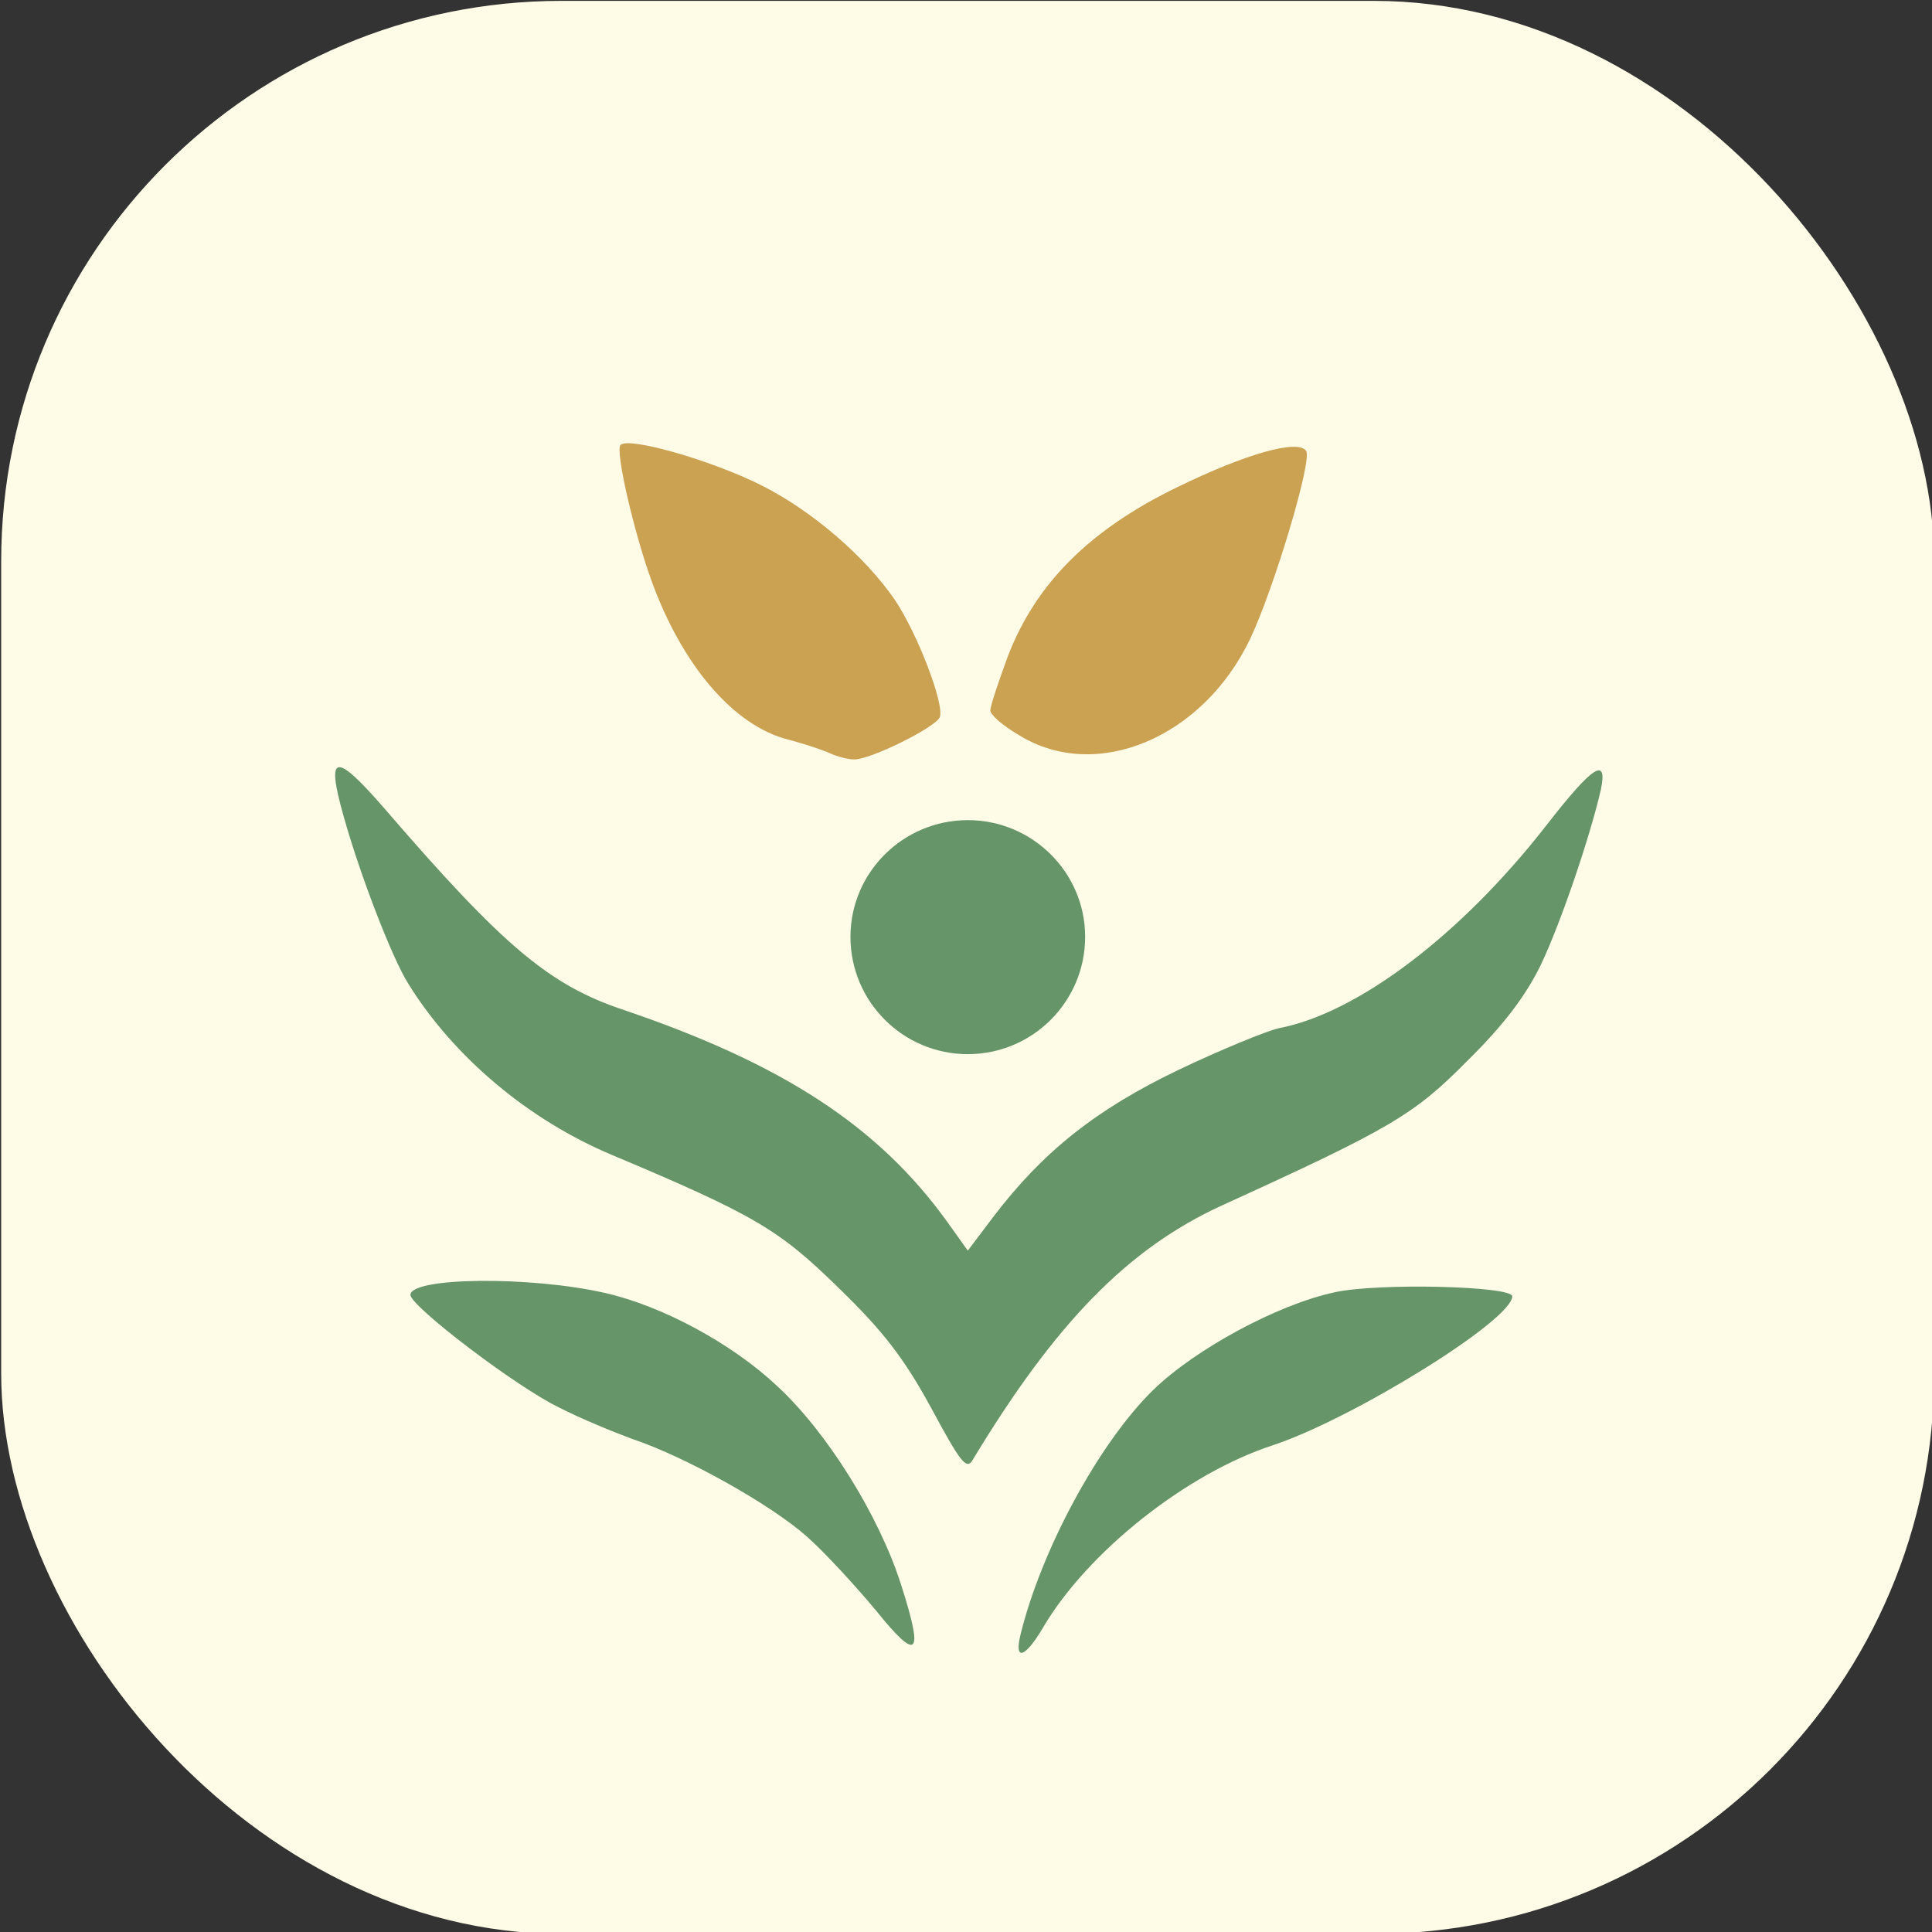 <?xml version="1.0" encoding="UTF-8" standalone="no"?>
<!-- Created with Inkscape (http://www.inkscape.org/) -->

<svg
   width="149.807"
   height="149.807"
   viewBox="0 0 149.807 149.807"
   version="1.1"
   id="svg5"
   xml:space="preserve"
   xmlns="http://www.w3.org/2000/svg"
   xmlns:svg="http://www.w3.org/2000/svg"><rect x="0" y="0" width="149.807" height="149.807" fill="#333333" stroke="none"/><defs
     id="defs2" /><g
     id="layer1"
     style="display:inline"
     transform="translate(-179.329,-135.9)"><g
       id="g1145"
       transform="matrix(0.529,0,0,0.529,0.611,3.34)"
       style="display:inline"><g
         fill="#fefbe7"
         id="g1111"><path
           d="m 468,550 c -9.9,-1.1 -22,-5.5 -32.1,-11.6 -7,-4.2 -13.8,-10.6 -49.2,-46.4 -47.9,-48.3 -63.1,-64.6 -67,-71.8 -5.1,-9.3 -6.7,-17.2 -6.7,-32 0,-22.4 5.4,-37.7 18.3,-51.9 16.4,-18.1 99.7,-101.4 104.7,-104.8 6.3,-4.2 13.8,-7.8 22.4,-10.6 4.6,-1.5 8.8,-1.9 19.5,-1.9 16.2,0 26,2.3 39.3,9.1 7.5,3.8 10.2,6.2 28.9,24.8 11.3,11.3 35.7,36.2 54.2,55.3 33.3,34.3 33.7,34.8 38.1,44 5.8,12.3 8.2,25.5 7.2,41.2 -0.8,13.5 -1.8,17.8 -5.8,26.4 -2.9,6.1 -7.4,11 -54.7,58.7 -49.9,50.4 -60.3,60 -70,64.9 -11.3,5.7 -30.8,8.5 -47.1,6.6 z"
           id="path1109"
           style="display:none" /><rect
           style="display:inline;fill:#fefbe7;fill-opacity:1;stroke-width:1.897"
           id="rect2098"
           width="283.334"
           height="283.334"
           x="338.014"
           y="250.713"
           ry="82.139"
           rx="82.139" /></g><g
         id="layer2" /><g
         fill="#669569"
         id="g1121"
         style="display:inline"><path
           d="m 466.2,486.6 c -3,-3.6 -7.5,-8.5 -10.1,-10.8 -5.3,-4.7 -17.8,-11.7 -25.6,-14.3 -2.7,-1 -7.6,-3 -10.7,-4.6 -6.4,-3.1 -21.7,-14.8 -21.8,-16.5 0,-2.6 17.5,-2.8 28.5,-0.3 8.4,1.9 18.6,7.4 25.2,13.6 7.4,6.8 15,19.1 18.2,29.1 3.4,10.6 2.5,11.5 -3.7,3.8 z"
           id="path1113" /><path
           d="m 487.4,490.3 c 3,-12.4 11.5,-28.2 19.5,-36 6.2,-6 18.2,-12.5 26.6,-14.3 6.5,-1.4 26,-0.9 26,0.6 0,3.5 -23.3,17.9 -35,21.8 -12.7,4.1 -27.3,15.7 -33.8,26.8 -2.6,4.4 -4.2,4.9 -3.3,1.1 z"
           id="path1115" /><path
           d="m 474.3,456.9 c -4,-7.3 -7,-11.2 -13.6,-17.6 -8.7,-8.5 -12.2,-10.6 -33.1,-19.4 -12.2,-5.1 -23.2,-14.3 -29.9,-25.1 -2.4,-3.8 -7.1,-16 -9.5,-24.6 -2.6,-9.2 -1.3,-9.5 6,-1.1 17.4,20.2 24.2,25.9 35,29.5 23.6,8 37.5,17.2 47.5,31.1 l 3,4.2 3.7,-4.9 c 7.3,-9.6 15.1,-15.8 27.2,-21.6 6.3,-3 12.9,-5.7 14.7,-6.1 11.5,-2.2 26.6,-13.6 39.1,-29.6 6.9,-8.9 9.1,-10.3 8.1,-5.4 -1.5,6.6 -5.8,19.4 -8.8,25.7 -2.2,4.5 -5.4,8.8 -10.8,14.1 -7.8,7.9 -11.2,9.9 -36,21.2 -13.7,6.3 -24.3,17.1 -36.5,37.3 -0.9,1.5 -1.8,0.3 -6.1,-7.7 z"
           id="path1117" /><path
           d="m 496.9,387.9 c 0,9.5 -7.7,17.2 -17.2,17.2 -9.5,0 -17.2,-7.7 -17.2,-17.2 0,-9.4 7.7,-17.1 17.2,-17.1 9.5,0 17.2,7.7 17.2,17.1 z M 473,404.1"
           id="path1119" /></g><g
         fill="#cba152"
         id="g1127"
         style="display:inline"><path
           d="m 459.5,361 c -1.1,-0.5 -3.8,-1.4 -6.1,-2 -8,-2 -15.6,-10.9 -20.1,-23.4 -2.6,-7.2 -5.3,-19 -4.5,-19.8 1.2,-1.2 13.2,2.2 20.6,5.9 7.4,3.7 15.2,10.4 19.6,16.8 3.3,4.9 7.3,15.3 6.6,17.2 -0.6,1.5 -10.3,6.3 -12.6,6.2 -0.8,0 -2.4,-0.4 -3.5,-0.9 z"
           id="path1123" /><path
           d="m 487.3,358.4 c -2.4,-1.4 -4.3,-3 -4.3,-3.7 0,-0.6 1.2,-4.2 2.6,-8 4.1,-10.6 12,-18.5 24.8,-24.7 10,-4.9 17.8,-7.1 18.9,-5.3 0.9,1.4 -4.7,20.1 -8.2,27.5 -6.9,14.5 -22.5,21.1 -33.8,14.2 z"
           id="path1125" /></g></g></g></svg>
